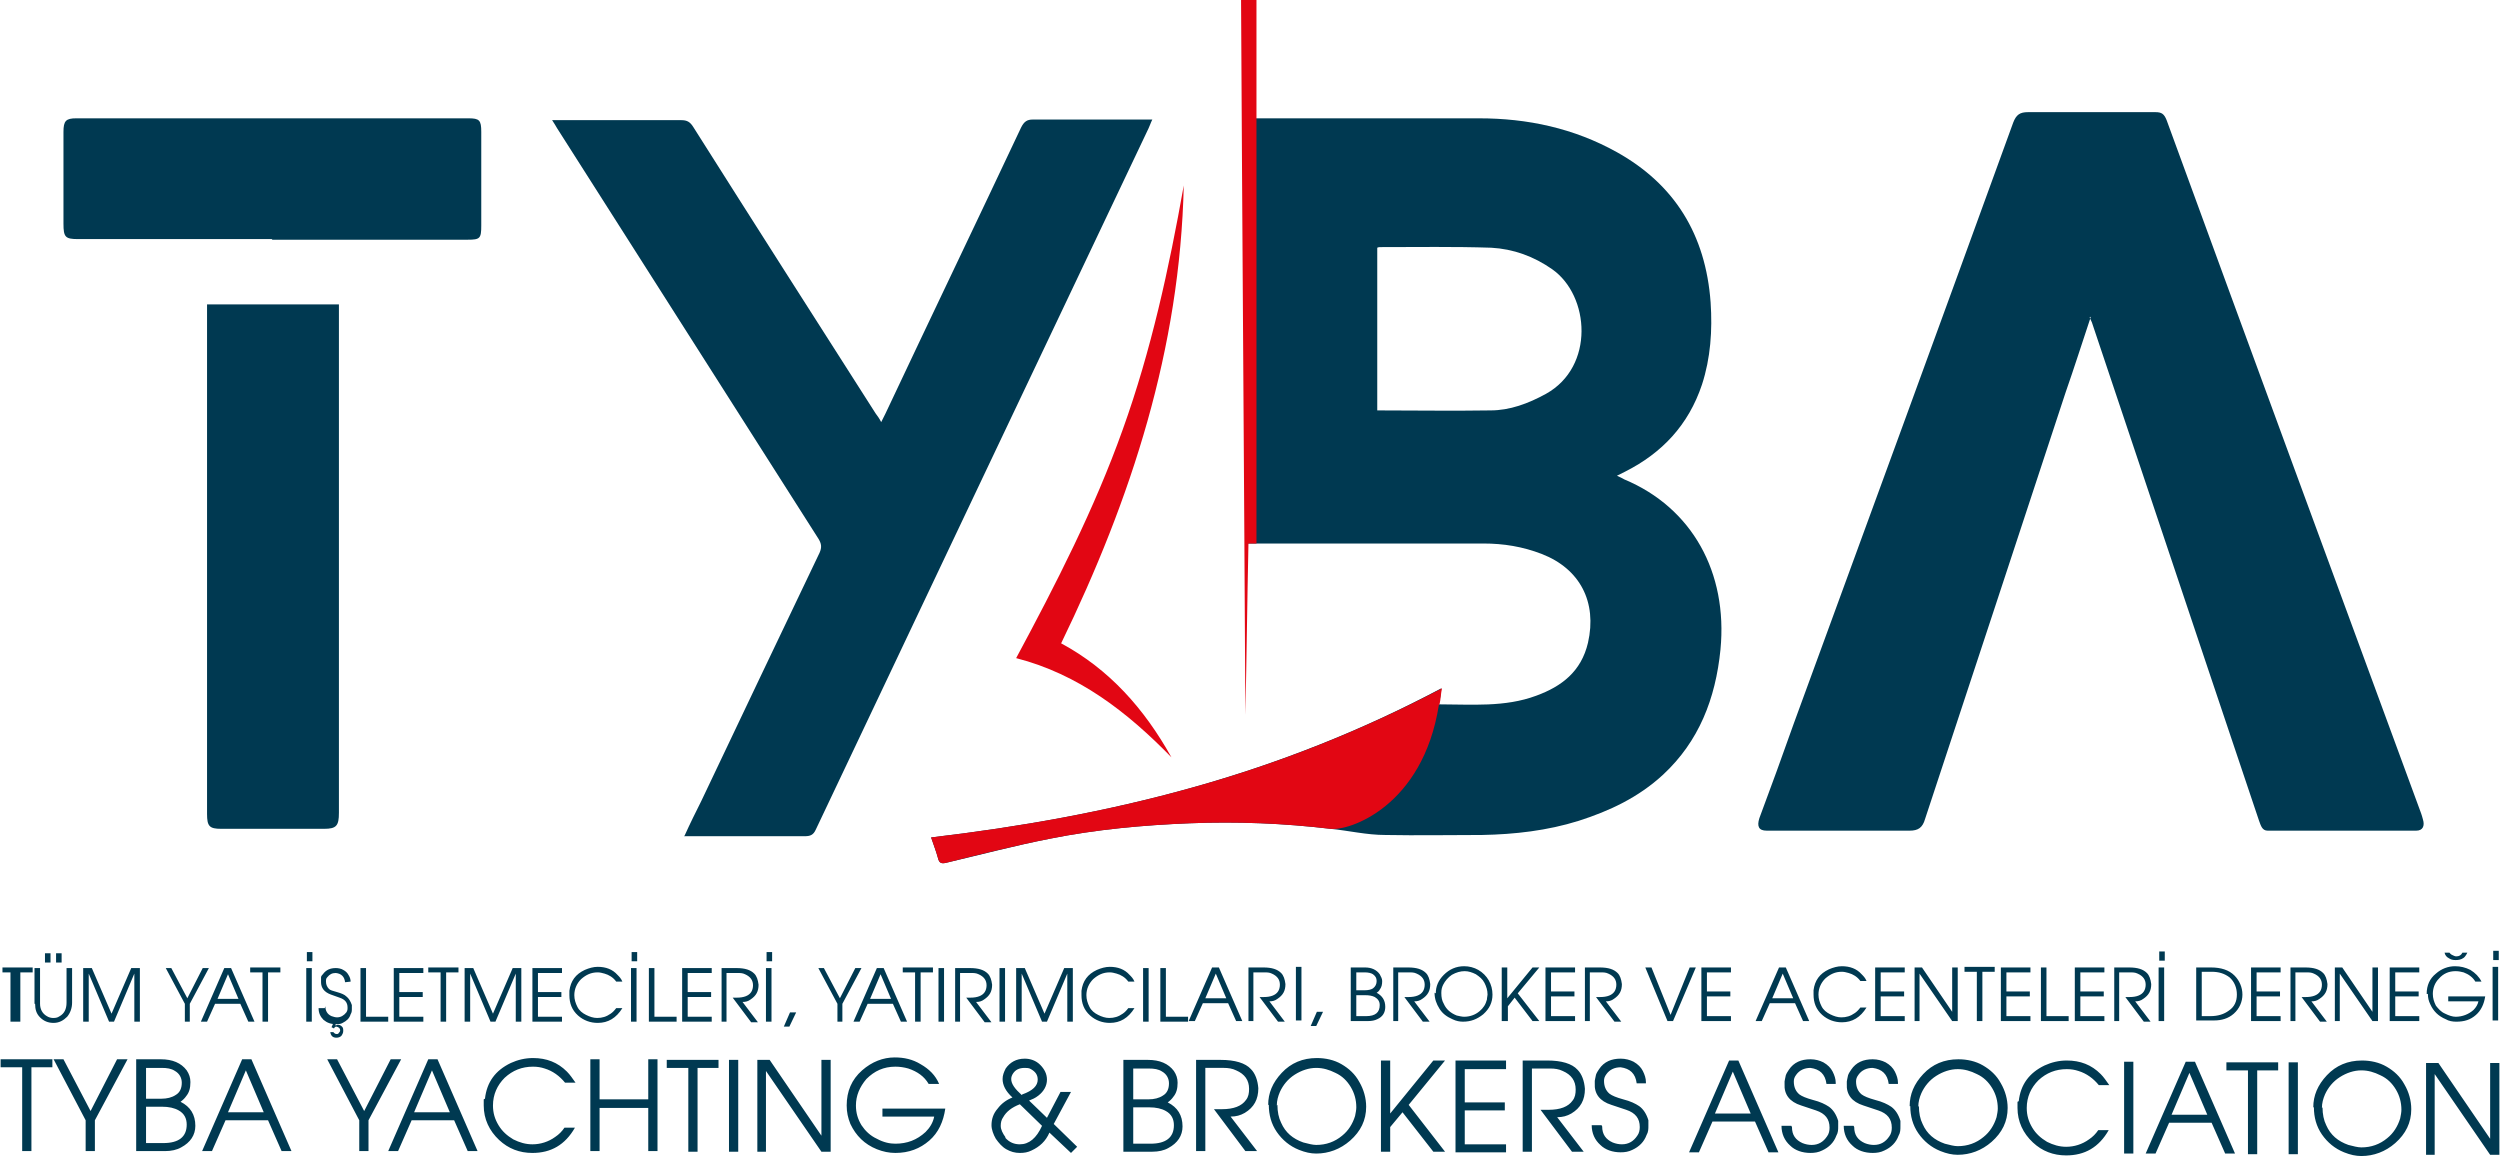 <?xml version="1.0" encoding="UTF-8"?>
<svg id="Layer_2" data-name="Layer 2" xmlns="http://www.w3.org/2000/svg" viewBox="0 0 40.57 18.77">
  <defs>
    <style>
      .cls-1, .cls-2 {
        fill-rule: evenodd;
      }

      .cls-1, .cls-2, .cls-3 {
        stroke-width: 0px;
      }

      .cls-1, .cls-3 {
        fill: #003951;
      }

      .cls-2 {
        fill: #e20613;
      }
    </style>
  </defs>
  <g id="Layer_1-2" data-name="Layer 1">
    <g>
      <path class="cls-1" d="m22.35,6.66h0c.62,0,1.23.01,1.84,0,.31,0,.61-.11.9-.27.79-.44.71-1.59.1-2.02-.3-.21-.63-.33-.99-.35-.6-.02-1.2-.01-1.8-.01-.01,0-.03,0-.05.01v2.64m-1.97-4.74s.08,0,.12,0c1.17,0,2.33,0,3.5,0,.79,0,1.54.16,2.24.55.93.52,1.44,1.33,1.52,2.44.03.45,0,.9-.14,1.33-.22.66-.65,1.11-1.24,1.41-.04.02-.08.04-.14.07.05.02.08.04.12.06,1.1.46,1.68,1.51,1.56,2.76-.08.8-.35,1.49-.93,2.03-.4.37-.87.59-1.37.75-.51.16-1.04.22-1.57.23-.52,0-1.05.01-1.57,0-.3,0-.59-.07-.89-.1-.76-.09-1.52-.12-2.28-.09-.76.03-1.52.1-2.27.25-.56.11-1.12.26-1.68.39-.08.02-.12.01-.14-.08-.03-.11-.07-.21-.11-.33,1.44-.17,2.85-.42,4.24-.81,1.39-.39,2.74-.92,4.04-1.61-.01.1-.02.17-.04.26.53,0,1.07.05,1.58-.14.41-.15.73-.39.84-.86.15-.66-.13-1.2-.75-1.44-.31-.12-.62-.17-.95-.17-1.23,0-2.46,0-3.69,0h-.13l.12-6.91Z"/>
      <path class="cls-2" d="m23.36,11.43c.02-.08.02-.16.04-.26-1.31.69-2.65,1.22-4.05,1.61-1.39.39-2.8.64-4.24.81.04.12.08.22.11.33.02.09.06.1.14.08.56-.14,1.12-.28,1.68-.39.75-.15,1.51-.22,2.27-.25.76-.03,1.53,0,2.28.09.3.04,1.5-.36,1.76-2.01"/>
      <path class="cls-2" d="m20.39,1.92V0h-.25c.02,3.88.05,7.74.07,11.6h0c.02-.92.03-1.85.05-2.78h.13V1.92Z"/>
      <path class="cls-2" d="m19.21,3.01c-.24,1.35-.53,2.68-.99,3.96-.46,1.29-1.08,2.5-1.73,3.71,1.01.26,1.8.87,2.52,1.61-.44-.79-1.01-1.43-1.79-1.85,1.14-2.35,1.93-4.78,1.99-7.43"/>
      <path class="cls-1" d="m33.93,5.14c-.14.42-.27.83-.41,1.23-.76,2.31-1.52,4.62-2.28,6.92-.04.14-.11.19-.25.19-.74,0-1.49,0-2.23,0-.03,0-.06,0-.09,0-.13,0-.16-.07-.12-.2.19-.51.38-1.03.56-1.54,1.19-3.25,2.38-6.5,3.56-9.75.05-.13.11-.17.24-.17.69,0,1.38,0,2.07,0,.1,0,.14.03.18.13,1.37,3.75,2.75,7.5,4.13,11.25.01.03.02.06.03.1.03.1,0,.18-.11.18-.8,0-1.61,0-2.41,0-.09,0-.11-.08-.14-.16-.28-.83-.56-1.67-.84-2.5-.62-1.84-1.23-3.68-1.85-5.52-.01-.04-.03-.09-.06-.15"/>
      <path class="cls-1" d="m11.11,13.56c.09-.2.18-.38.27-.56.64-1.35,1.28-2.69,1.92-4.03.04-.09.03-.15-.02-.23-1.41-2.22-2.83-4.44-4.24-6.66-.02-.04-.05-.08-.08-.13.05,0,.09,0,.13,0,.66,0,1.31,0,1.97,0,.09,0,.14.03.19.11.98,1.55,1.97,3.1,2.96,4.65.03.04.06.08.09.14.03-.06.05-.1.07-.14.73-1.55,1.47-3.09,2.2-4.64.05-.1.1-.13.19-.13.6,0,1.2,0,1.8,0h.14c-.03.06-.04.1-.06.14-1.8,3.79-3.6,7.58-5.4,11.38-.04.09-.09.11-.18.11-.64,0-1.29,0-1.96,0"/>
      <path class="cls-1" d="m3.37,4.94h2.13v8.25c0,.21-.04.26-.24.26-.56,0-1.11,0-1.67,0-.19,0-.23-.04-.23-.24,0-2.71,0-5.42,0-8.13,0-.04,0-.08,0-.14"/>
      <path class="cls-1" d="m4.42,3.88c-1.05,0-2.1,0-3.15,0-.21,0-.24-.03-.24-.25,0-.5,0-.99,0-1.49,0-.18.04-.22.21-.22h6.36c.18,0,.21.03.21.22,0,.51,0,1.01,0,1.52,0,.21-.02.23-.22.23-1.06,0-2.12,0-3.18,0"/>
      <path class="cls-3" d="m21.12,16.56h-.09v-.87h.09v.87Zm19.34-.98v-.15h.09v.15h-.09Zm.08.98h-.09v-.87h.09v.87Zm-.87-1.1h.08s.02.03.05.04c.02.01.04.02.06.02.05,0,.08-.02.1-.06h.08s-.03.07-.07.09c-.03.02-.07.03-.12.03s-.08-.01-.11-.03c-.04-.02-.06-.05-.07-.09Zm-.29.67c0-.14.05-.25.15-.33.09-.08.2-.12.31-.12.09,0,.17.02.25.06.08.05.14.11.18.19h-.1c-.04-.07-.11-.12-.19-.15-.04-.01-.08-.02-.13-.02-.11,0-.2.04-.27.12-.07.07-.1.16-.1.25,0,.07.02.13.05.19.04.05.08.1.15.13.06.03.12.05.17.05.11,0,.21-.04.29-.11.04-.04.07-.09.08-.14h-.49v-.08h.6c-.02.13-.07.23-.15.3-.09.08-.19.11-.32.11-.06,0-.12-.01-.17-.04-.12-.05-.2-.13-.25-.24-.03-.06-.04-.11-.04-.17Zm-.6.44v-.87h.48v.08h-.39v.31h.38v.08h-.38v.32h.39v.08h-.48Zm-.8,0h-.09v-.87h.12l.49.72v-.72h.09v.87h-.09l-.53-.77v.77Zm-.81,0v-.87h.24c.14,0,.23.03.29.09.04.04.06.1.07.18,0,.11-.04.18-.13.24-.04.03-.08.04-.13.04l.25.33h-.11l-.3-.4h.07c.11,0,.19-.03.23-.09.02-.03.03-.07.03-.11,0-.08-.04-.14-.13-.18-.04-.02-.08-.02-.12-.02h-.18v.79h-.09Zm-.64,0v-.87h.48v.08h-.39v.31h.38v.08h-.38v.32h.39v.08h-.48Zm-.8-.8v.72h.14c.12,0,.22-.03.3-.09.09-.06.13-.15.13-.26s-.04-.21-.12-.28c-.08-.06-.17-.09-.29-.09h-.15Zm-.09.8v-.87h.24c.16,0,.29.04.38.13.08.08.13.19.13.31s-.05.23-.14.31c-.09.08-.2.11-.32.11h-.29Zm-.6-.98v-.15h.09v.15h-.09Zm.08.98h-.09v-.87h.09v.87Zm-.81,0v-.87h.24c.14,0,.23.03.29.09.04.04.06.1.07.18,0,.11-.04.18-.13.24-.04.03-.08.04-.13.04l.25.33h-.11l-.3-.4h.07c.11,0,.19-.03.23-.09.02-.03.03-.07.03-.11,0-.08-.04-.14-.13-.18-.04-.02-.08-.02-.12-.02h-.18v.79h-.09Zm-.64,0v-.87h.48v.08h-.39v.31h.38v.08h-.38v.32h.39v.08h-.48Zm-.47-.08h.37s0,.08,0,.08h-.45v-.87h.09v.8Zm-.73.08v-.87h.48v.08h-.39v.31h.38v.08h-.38v.32h.39v.08h-.48Zm-.39,0v-.8h-.2v-.08h.49v.08h-.2v.8h-.09Zm-.92,0h-.09v-.87h.12l.49.72v-.72h.09v.87h-.09l-.53-.77v.77Zm-.73,0v-.87h.48v.08h-.39v.31h.38v.08h-.38v.32h.39v.08h-.48Zm-1-.5c.02-.16.1-.27.25-.34.07-.03.14-.05.21-.05.13,0,.24.04.32.13.03.03.06.06.08.11h-.1c-.05-.07-.12-.11-.19-.13-.04-.01-.07-.02-.11-.02-.11,0-.19.04-.27.11-.07.07-.11.16-.11.26,0,.07.02.13.05.19.03.06.08.1.14.13.06.03.12.05.18.05.08,0,.15-.02.22-.07.03-.02.06-.05.09-.09h.1c-.1.16-.23.24-.4.24-.12,0-.23-.04-.32-.12-.1-.09-.14-.2-.14-.33,0-.02,0-.04,0-.06Zm-.5-.27l-.17.4h.34l-.17-.4Zm-.05-.1h.1l.38.87h-.1l-.13-.29h-.41l-.13.29h-.1l.38-.87Zm-1.27.87v-.87h.48v.08h-.39v.31h.38v.08h-.38v.32h.39v.08h-.48Zm-.55,0l-.36-.87h.1l.31.77.31-.77h.1l-.37.87h-.09Zm-1.34,0v-.87h.24c.14,0,.23.03.29.09.04.04.06.1.07.18,0,.11-.04.18-.13.24-.04.03-.08.04-.13.04l.25.33h-.11l-.3-.4h.07c.11,0,.19-.03.23-.09.02-.03.03-.07.03-.11,0-.08-.04-.14-.13-.18-.04-.02-.08-.02-.12-.02h-.18v.79h-.09Zm-.64,0v-.87h.48v.08h-.39v.31h.38v.08h-.38v.32h.39v.08h-.48Zm-.71,0v-.87h.09v.5l.41-.5h.11l-.35.42.35.45h-.11l-.29-.38-.11.14v.24h-.09Zm-.98-.45c0,.06.01.12.04.17.04.09.11.15.21.19.04.01.09.02.12.02.09,0,.18-.03.25-.09.06-.05.1-.11.12-.19,0-.03.01-.06.01-.08,0-.07-.02-.13-.05-.19-.03-.06-.08-.1-.14-.14-.06-.03-.12-.05-.18-.05-.07,0-.14.02-.21.06-.06.04-.11.1-.14.16-.02.04-.03.08-.03.13Zm-.09,0c0-.11.04-.21.13-.3.09-.09.2-.14.33-.14.08,0,.16.02.23.06.07.04.13.1.17.17.04.07.06.15.06.23,0,.13-.05.23-.15.32-.1.08-.2.12-.33.12-.05,0-.11-.01-.17-.04-.09-.04-.16-.09-.21-.17-.05-.08-.08-.16-.08-.26Zm-.69.45v-.87h.24c.14,0,.23.03.29.09.04.04.06.1.07.18,0,.11-.04.18-.13.24-.04.03-.08.04-.13.04l.25.33h-.11l-.3-.4h.07c.11,0,.19-.03.23-.09.02-.03.03-.07.03-.11,0-.08-.04-.14-.13-.18-.04-.02-.08-.02-.12-.02h-.18v.79h-.09Zm-.6-.42v.34h.16c.15,0,.22-.06.22-.18,0-.06-.03-.1-.08-.13-.04-.02-.09-.03-.16-.03h-.15Zm0-.37v.29h.14c.05,0,.1-.01.13-.03.04-.03.06-.07.06-.12,0-.05-.02-.08-.06-.11-.03-.02-.08-.03-.13-.03h-.14Zm.14-.08c.11,0,.19.04.24.11.02.04.04.07.04.11,0,.06-.01.1-.04.14-.01.02-.03.04-.05.05.09.05.14.12.14.23,0,.09-.04.16-.13.2-.04.02-.09.03-.15.03h-.28v-.87h.23Zm-.77.72h.09l-.11.23h-.09l.1-.23Zm-1.12.15v-.87h.24c.14,0,.23.03.29.09.04.04.06.1.07.18,0,.11-.04.18-.13.24-.04.03-.08.04-.13.04l.25.33h-.11l-.3-.4h.07c.11,0,.19-.03.23-.09.02-.03.03-.07.03-.11,0-.08-.04-.14-.13-.18-.04-.02-.08-.02-.12-.02h-.18v.79h-.09Zm-.53-.77l-.17.4h.34l-.17-.4Zm-.05-.1h.1l.38.87h-.1l-.13-.29h-.41l-.13.29h-.1l.38-.87Zm-.77.8h.37s0,.08,0,.08h-.45v-.87h.09v.8Zm-.27.08h-.09v-.87h.09v.87Zm-1.09-.5c.02-.16.1-.27.25-.34.07-.03.14-.05.21-.05.13,0,.24.04.32.13.03.03.06.06.08.11h-.1c-.05-.07-.12-.11-.19-.13-.04-.01-.07-.02-.11-.02-.11,0-.19.04-.27.11-.07.07-.11.16-.11.26,0,.07.02.13.05.19.03.06.08.1.14.13.06.03.12.05.18.05.08,0,.15-.02.22-.07.03-.02.06-.05.09-.09h.1c-.1.16-.23.24-.4.24-.12,0-.23-.04-.32-.12-.1-.09-.14-.2-.14-.33,0-.02,0-.04,0-.06Zm-1.06.5v-.87h.14l.32.74.32-.74h.14v.87h-.09v-.78l-.33.78h-.08l-.33-.78v.78h-.09Zm-.18,0h-.09v-.87h.09v.87Zm-.81,0v-.87h.24c.14,0,.23.03.29.09.04.04.06.1.07.18,0,.11-.04.18-.13.24-.04.03-.08.04-.13.04l.25.33h-.11l-.3-.4h.07c.11,0,.19-.03.23-.09.02-.03.03-.07.03-.11,0-.08-.04-.14-.13-.18-.04-.02-.08-.02-.12-.02h-.18v.79h-.09Zm-.18,0h-.09v-.87h.09v.87Zm-.47,0v-.8h-.2v-.08h.49v.08h-.2v.8h-.09Zm-.56-.77l-.17.4h.34l-.17-.4Zm-.05-.1h.1l.38.87h-.1l-.13-.29h-.41l-.13.29h-.1l.38-.87Zm-.65.87v-.29l-.31-.58h.09l.26.49.25-.49h.1l-.31.58v.29h-.09Zm-.76-.15h.09l-.11.23h-.09l.1-.23Zm-.39-.83v-.15h.09v.15h-.09Zm.08.98h-.09v-.87h.09v.87Zm-.81,0v-.87h.24c.14,0,.23.03.29.09.04.04.06.1.07.18,0,.11-.04.18-.13.24-.04.03-.08.04-.13.04l.25.33h-.11l-.3-.4h.07c.11,0,.19-.03.23-.09.02-.03.03-.07.03-.11,0-.08-.04-.14-.13-.18-.04-.02-.08-.02-.12-.02h-.18v.79h-.09Zm-.64,0v-.87h.48v.08h-.39v.31h.38v.08h-.38v.32h.39v.08h-.48Zm-.46-.08h.37s0,.08,0,.08h-.45v-.87h.09v.8Zm-.36-.9v-.15h.09v.15h-.09Zm.08.98h-.09v-.87h.09v.87Zm-1.09-.5c.02-.16.1-.27.25-.34.07-.03.14-.05.21-.05.13,0,.24.04.32.13.03.03.06.06.08.11h-.1c-.05-.07-.12-.11-.19-.13-.04-.01-.07-.02-.11-.02-.11,0-.19.04-.27.11-.07.07-.11.16-.11.26,0,.07.02.13.05.19.03.06.08.1.14.13.06.03.12.05.18.05.08,0,.15-.02.22-.07.03-.02.06-.05.09-.09h.1c-.1.16-.23.24-.4.24-.12,0-.23-.04-.32-.12-.1-.09-.14-.2-.14-.33,0-.02,0-.04,0-.06Zm-.6.5v-.87h.48v.08h-.39v.31h.38v.08h-.38v.32h.39v.08h-.48Zm-1.1,0v-.87h.14l.32.74.32-.74h.14v.87h-.09v-.78l-.33.78h-.08l-.33-.78v.78h-.09Zm-.39,0v-.8h-.2v-.08h.49v.08h-.2v.8h-.09Zm-.76,0v-.87h.48v.08h-.39v.31h.38v.08h-.38v.32h.39v.08h-.48Zm-.46-.08h.37s0,.08,0,.08h-.45v-.87h.09v.8Zm-.47.09l-.02.05s.02,0,.04-.01c.03,0,.05.01.07.03.02.02.02.04.02.07,0,.03-.01.05-.03.08-.02.02-.05.03-.08.03-.06,0-.09-.03-.1-.09h.05s.02.03.05.03c.02,0,.03,0,.04-.02.01-.01.02-.02.02-.04,0-.03-.02-.05-.06-.06-.02,0-.03.01-.04.03l-.04-.02.04-.09h.04Zm-.18-.26c0,.07.03.13.1.16.03.01.06.02.09.02.06,0,.11-.03.15-.08.02-.03.02-.05.02-.08,0-.08-.04-.13-.13-.16l-.14-.05c-.11-.04-.16-.11-.16-.2h0s0-.02,0-.02c0-.01,0-.03,0-.06,0-.02.02-.04.03-.05.05-.07.12-.1.21-.1.04,0,.09.01.12.03.04.02.07.05.09.09.02.03.03.07.03.1h0s-.09.01-.09.01c-.01-.09-.06-.14-.15-.15-.06,0-.1.02-.14.07-.02.02-.02.04-.02.07,0,.05.02.09.05.12.02.02.06.03.13.05.07.02.12.04.15.07.04.03.07.08.09.14,0,.02,0,.04,0,.06,0,.03,0,.06-.02.09-.02.07-.07.11-.13.14-.03.02-.07.02-.11.02-.08,0-.14-.02-.2-.07-.05-.05-.08-.11-.08-.19h.1Zm-.3-.73v-.15h.09v.15h-.09Zm.08.98h-.09v-.87h.09v.87Zm-.8,0v-.8h-.2v-.08h.49v.08h-.2v.8h-.09Zm-.56-.77l-.17.4h.34l-.17-.4Zm-.05-.1h.1l.38.87h-.1l-.13-.29h-.41l-.13.29h-.1l.38-.87Zm-.65.87v-.29l-.31-.58h.09l.26.49.25-.49h.1l-.31.58v.29h-.09Zm-1.65,0v-.87h.14l.32.74.32-.74h.14v.87h-.09v-.78l-.33.78h-.08l-.33-.78v.78h-.09Zm-.44-1.11h.09v.15h-.09v-.15Zm-.18,0h.09v.15h-.09v-.15Zm-.17.82v-.58h.09v.58c0,.09.04.16.11.2.03.02.07.03.1.03s.07,0,.11-.03c.07-.04.11-.11.11-.22v-.56h.09v.56c0,.09-.03.17-.08.23-.06.06-.13.1-.22.1-.09,0-.16-.03-.22-.09-.06-.06-.08-.13-.08-.22Zm-.39.29v-.8H.04v-.08h.49v.08h-.2v.8h-.09Z"/>
      <path class="cls-3" d="m39.52,18.74h-.15v-1.49h.2l.84,1.23v-1.23h.15v1.49h-.15l-.9-1.31v1.31Zm-1.83-.77c0,.11.02.21.06.29.07.16.19.26.36.32.08.02.15.04.21.04.16,0,.3-.05.42-.15.1-.08.17-.19.21-.32.01-.05.02-.1.02-.14,0-.12-.03-.23-.09-.33-.06-.1-.14-.18-.25-.23-.1-.05-.2-.08-.31-.08-.12,0-.24.04-.35.11-.11.07-.19.17-.24.28-.03.07-.05.14-.05.22Zm-.15,0c0-.19.07-.36.22-.52.15-.16.34-.24.57-.24.14,0,.28.03.4.1.12.07.22.16.29.29.07.12.11.26.11.4,0,.22-.09.4-.26.55-.16.14-.35.21-.55.21-.09,0-.18-.02-.28-.06-.15-.06-.27-.16-.36-.29-.09-.13-.13-.28-.13-.44Zm-.25.76h-.15v-1.49h.15v1.49Zm-.81,0v-1.36h-.35v-.13h.84v.13h-.34v1.36h-.15Zm-.95-1.32l-.29.68h.58l-.29-.68Zm-.08-.18h.17l.65,1.49h-.16l-.22-.5h-.69l-.22.5h-.16l.65-1.49Zm-.83,1.49h-.15v-1.49h.15v1.49Zm-1.86-.85c.03-.27.17-.46.42-.58.11-.05.23-.08.36-.08.22,0,.4.07.55.22.05.05.09.11.14.18h-.17c-.09-.11-.2-.19-.33-.23-.06-.02-.12-.03-.19-.03-.18,0-.33.06-.46.18-.12.12-.19.27-.19.45,0,.12.03.22.09.32.06.1.14.17.24.23.1.05.2.08.31.08.13,0,.26-.04.37-.12.06-.04.11-.09.15-.15h.17c-.16.28-.39.41-.69.41-.21,0-.39-.07-.54-.21-.16-.15-.25-.34-.25-.56,0-.03,0-.06,0-.1Zm-1.62.08c0,.11.02.21.06.29.07.16.19.26.36.32.08.02.15.04.21.04.16,0,.3-.05.42-.15.1-.08.17-.19.21-.32.01-.05.02-.1.02-.14,0-.12-.03-.23-.09-.33-.06-.1-.14-.18-.25-.23-.1-.05-.2-.08-.31-.08-.12,0-.24.04-.35.11-.11.07-.19.17-.24.28-.03.07-.05.14-.05.22Zm-.15,0c0-.19.07-.36.22-.52.15-.16.34-.24.57-.24.14,0,.28.03.4.1.12.07.22.16.29.29.07.12.11.26.11.4,0,.22-.09.4-.26.55-.16.14-.35.21-.55.21-.09,0-.18-.02-.28-.06-.15-.06-.27-.16-.36-.29-.09-.13-.13-.28-.13-.44Zm-.9.34c0,.13.06.21.17.26.05.02.1.03.15.03.11,0,.19-.05.25-.14.03-.04.04-.09.04-.14,0-.14-.07-.23-.22-.28l-.24-.08c-.19-.06-.28-.18-.27-.35v-.04s.01-.06.02-.1c.01-.03.03-.06.05-.09.08-.12.2-.17.35-.17.08,0,.15.02.21.05.07.04.12.09.15.15.03.06.05.12.05.18v.02h-.15c-.02-.16-.11-.24-.26-.26-.1,0-.18.04-.23.11-.03.04-.04.07-.04.11,0,.09.03.16.09.21.04.03.11.06.22.09.12.03.2.07.26.11.07.05.12.13.15.23,0,.04,0,.07,0,.09,0,.05,0,.1-.03.15-.04.11-.12.19-.23.24-.06.03-.12.04-.19.04-.13,0-.25-.04-.33-.12-.09-.08-.14-.19-.14-.32h.16Zm-1.01,0c0,.13.06.21.17.26.05.02.1.03.15.03.11,0,.19-.05.25-.14.03-.04.04-.09.04-.14,0-.14-.07-.23-.22-.28l-.24-.08c-.19-.06-.28-.18-.27-.35v-.04s.01-.06.02-.1c.01-.03.03-.06.05-.09.08-.12.2-.17.35-.17.08,0,.15.02.21.05.07.04.12.09.15.15.03.06.05.12.05.18v.02h-.15c-.02-.16-.11-.24-.26-.26-.1,0-.18.04-.23.11-.03.04-.04.07-.04.11,0,.09.03.16.09.21.04.03.11.06.22.09.12.03.2.07.26.11.07.05.12.13.15.23,0,.04,0,.07,0,.09,0,.05,0,.1-.03.15-.04.11-.12.19-.23.24-.06.03-.12.04-.19.04-.13,0-.25-.04-.33-.12-.09-.08-.14-.19-.14-.32h.16Zm-.96-.9l-.29.68h.58l-.29-.68Zm-.08-.18h.17l.65,1.49h-.16l-.22-.5h-.69l-.22.5h-.16l.65-1.49Zm-2.04,1.07c0,.13.06.21.17.26.05.02.1.03.15.03.11,0,.19-.05.25-.14.03-.04.04-.09.04-.14,0-.14-.07-.23-.22-.28l-.24-.08c-.19-.06-.28-.18-.27-.35v-.04s.01-.06.02-.1c.01-.03.03-.06.05-.09.08-.12.2-.17.35-.17.08,0,.15.02.21.05.07.04.12.09.15.15.03.06.05.12.05.18v.02h-.15c-.02-.16-.11-.24-.26-.26-.1,0-.18.04-.23.11-.03.04-.04.07-.04.11,0,.09.03.16.09.21.04.03.11.06.22.09.12.03.2.07.26.11.07.05.12.13.15.23,0,.04,0,.07,0,.09,0,.05,0,.1-.03.15-.04.11-.12.19-.23.24-.06.03-.12.04-.19.04-.13,0-.25-.04-.33-.12-.09-.08-.14-.19-.14-.32h.16Zm-1.29.42v-1.49h.4c.23,0,.4.05.49.15.07.07.11.18.12.31,0,.18-.07.31-.22.4-.07.04-.14.06-.23.06l.43.56h-.19l-.51-.68h.13c.19,0,.32-.05.39-.15.04-.05.05-.11.05-.18,0-.14-.07-.24-.21-.3-.06-.03-.13-.04-.2-.04h-.3v1.35h-.15Zm-1.09,0v-1.49h.82v.14h-.67v.54h.65v.13h-.65v.55h.67v.13h-.82Zm-1.21,0v-1.49h.15v.86l.7-.86h.19l-.59.72.59.76h-.19l-.5-.64-.2.24v.4h-.15Zm-1.68-.77c0,.11.02.21.06.29.07.16.19.26.36.32.08.02.15.04.21.04.16,0,.3-.05.42-.15.1-.08.17-.19.21-.32.01-.05.02-.1.02-.14,0-.12-.03-.23-.09-.33-.06-.1-.14-.18-.25-.23-.1-.05-.2-.08-.31-.08-.12,0-.24.04-.35.11-.11.07-.19.17-.24.28-.03.07-.05.14-.05.22Zm-.15,0c0-.19.07-.36.22-.52.15-.16.34-.24.57-.24.14,0,.28.03.4.1.12.07.22.16.29.29.07.12.11.26.11.4,0,.22-.09.4-.26.55-.16.14-.35.21-.55.21-.09,0-.18-.02-.28-.06-.15-.06-.27-.16-.36-.29-.09-.13-.13-.28-.13-.44Zm-1.17.76v-1.49h.4c.23,0,.4.05.49.15.07.07.11.18.12.31,0,.18-.07.31-.22.4-.07.04-.14.06-.23.06l.43.56h-.19l-.51-.68h.13c.19,0,.32-.05.39-.15.04-.05.05-.11.05-.18,0-.14-.07-.24-.21-.3-.06-.03-.13-.04-.2-.04h-.3v1.35h-.15Zm-1.02-.72v.59h.28c.25,0,.38-.1.38-.3,0-.1-.04-.18-.13-.23-.07-.04-.16-.06-.27-.06h-.25Zm0-.63v.5h.25c.09,0,.17-.02.23-.06.07-.04.1-.11.1-.2,0-.08-.04-.15-.11-.19-.06-.04-.13-.05-.22-.05h-.25Zm.24-.14c.19,0,.33.06.42.18.04.06.06.12.06.19,0,.1-.02.17-.07.23-.02.03-.05.06-.09.09.16.08.24.21.24.39,0,.15-.08.27-.23.35-.07.04-.16.06-.26.06h-.47v-1.49h.39Zm-2.31.14c.07-.1.17-.16.31-.16.09,0,.18.03.25.1.07.07.11.15.11.24,0,.1-.05.19-.14.26-.05.04-.1.06-.15.08l.29.28.22-.42h.17l-.28.52.38.37-.1.1-.35-.33c-.06.14-.16.23-.29.29-.06.03-.12.04-.19.04-.08,0-.15-.02-.22-.06-.07-.04-.12-.1-.17-.17-.04-.07-.07-.15-.07-.22,0-.1.03-.19.1-.27.06-.08.14-.14.24-.18-.11-.1-.16-.2-.16-.3,0-.06.02-.11.05-.17Zm.27.42c.17-.06.25-.14.25-.24,0-.08-.04-.13-.11-.17-.03-.02-.07-.02-.1-.02-.09,0-.15.03-.19.09-.02.03-.03.06-.03.09,0,.08.06.16.17.26Zm-.28.7c.07.08.15.11.24.11.15,0,.27-.1.36-.3l-.36-.35c-.13.05-.22.12-.27.21-.03.04-.04.09-.04.14,0,.06.03.12.08.19Zm-3.87.23h-.15v-1.49h.2l.84,1.23v-1.23h.15v1.49h-.15l-.9-1.31v1.31Zm-.46,0h-.15v-1.49h.15v1.49Zm-.81,0v-1.36h-.35v-.13h.84v.13h-.34v1.36h-.15Zm-4.16-1.32l-.29.68h.58l-.29-.68Zm-.08-.18h.17l.65,1.49h-.16l-.22-.5h-.69l-.22.5h-.16l.65-1.49Zm-1.1,1.49v-.5l-.52-.99h.16l.44.84.43-.84h.17l-.53.99v.5h-.15Zm7.91-.74c0-.23.08-.42.25-.57.16-.14.34-.21.53-.21.15,0,.29.03.42.11.14.08.24.18.3.32h-.17c-.07-.12-.18-.2-.33-.25-.07-.02-.14-.03-.21-.03-.19,0-.34.07-.47.2-.11.13-.17.27-.17.43,0,.12.03.22.09.32.06.09.14.17.25.22.11.06.21.08.3.08.19,0,.35-.06.49-.19.07-.07.12-.15.14-.25h-.84v-.13h1.02c-.03.21-.11.39-.26.52-.15.13-.33.2-.55.2-.1,0-.2-.02-.3-.06-.2-.08-.34-.22-.43-.41-.04-.1-.06-.19-.06-.3Zm-4.16.74v-1.49h.15v.65h.79v-.65h.15v1.49h-.15v-.7h-.79v.7h-.15Zm-1.71-.85c.03-.27.17-.46.42-.58.11-.05.23-.08.36-.08.22,0,.4.07.55.22.05.05.09.11.14.18h-.17c-.09-.11-.2-.19-.33-.23-.06-.02-.12-.03-.19-.03-.18,0-.33.06-.46.18-.12.12-.19.27-.19.45,0,.12.03.22.09.32.06.1.14.17.24.23.1.05.2.08.31.08.13,0,.26-.04.37-.12.06-.04.11-.09.15-.15h.17c-.16.28-.39.41-.69.41-.21,0-.39-.07-.54-.21-.16-.15-.25-.34-.25-.56,0-.03,0-.06,0-.1Zm-3.88-.46l-.29.68h.58l-.29-.68Zm-.08-.18h.17l.65,1.49h-.16l-.22-.5h-.69l-.22.5h-.16l.65-1.49Zm-1.54.77v.59h.28c.25,0,.38-.1.38-.3,0-.1-.04-.18-.13-.23-.07-.04-.16-.06-.27-.06h-.25Zm0-.63v.5h.25c.09,0,.17-.02.23-.06.07-.04.1-.11.1-.2,0-.08-.04-.15-.11-.19-.06-.04-.13-.05-.22-.05h-.25Zm.24-.14c.19,0,.33.06.42.18.04.06.06.12.06.19,0,.1-.02.17-.07.23-.02.03-.05.06-.09.09.16.08.24.21.24.39,0,.15-.08.27-.23.35-.07.04-.16.06-.26.06h-.47v-1.49h.39Zm-1.22,1.49v-.5l-.52-.99h.16l.44.84.43-.84h.17l-.53.99v.5h-.15Zm-1.03,0v-1.36h-.35v-.13h.84v.13h-.34v1.36h-.15Z"/>
    </g>
  </g>
</svg>